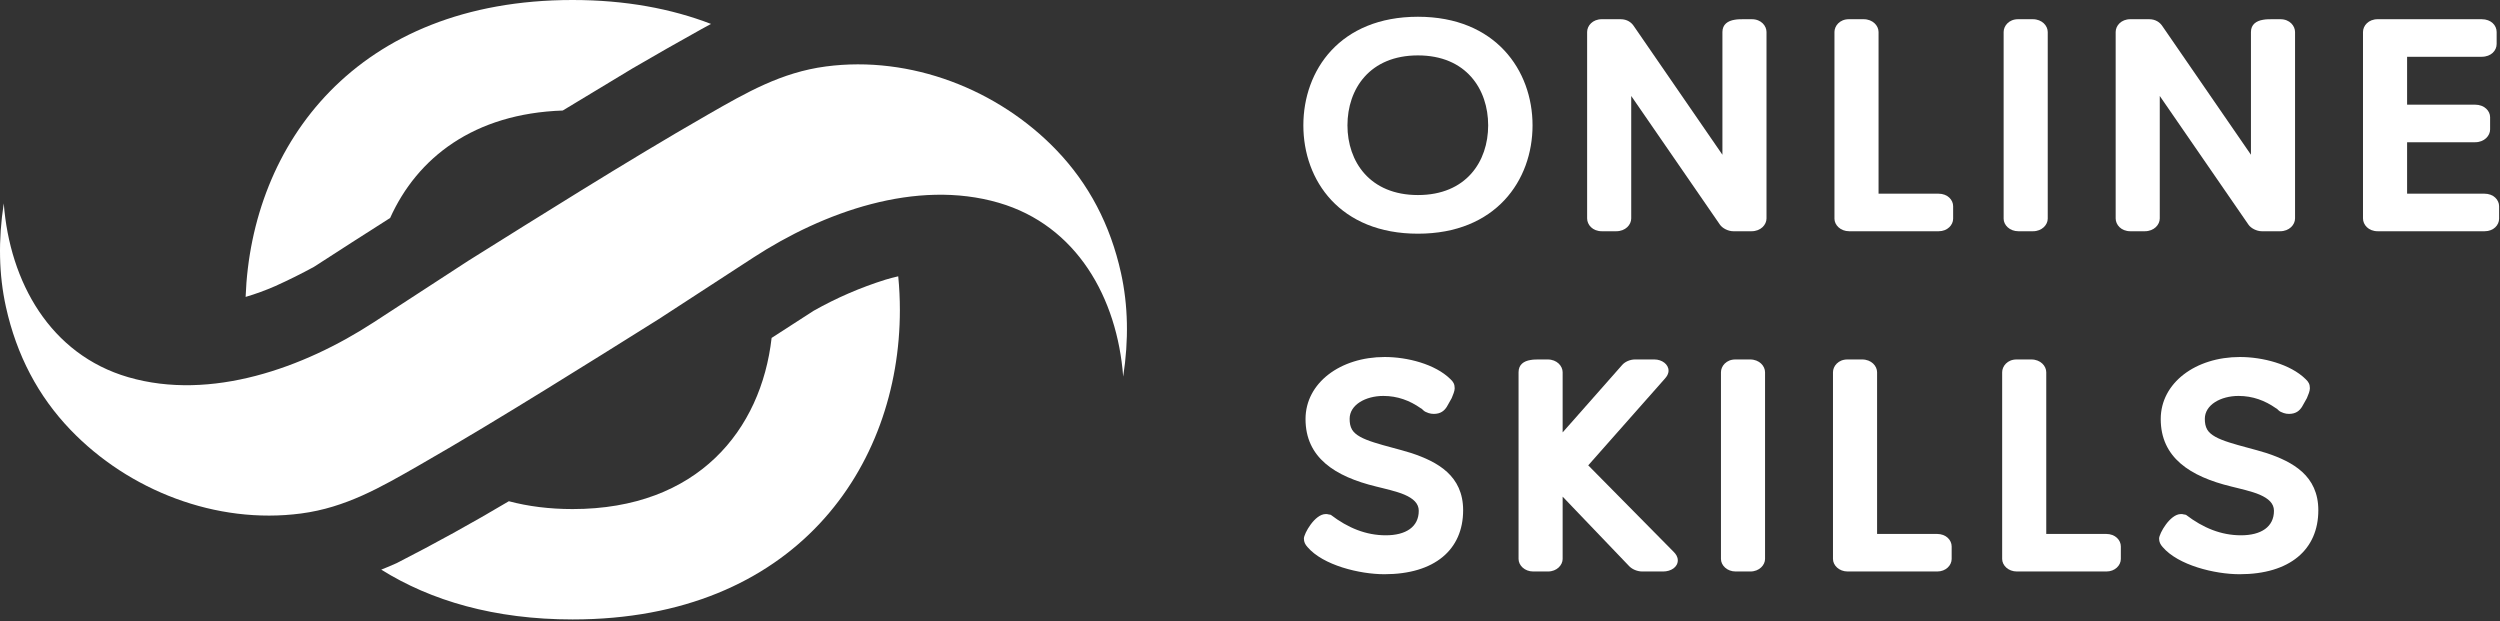 <?xml version="1.0" encoding="UTF-8"?> <svg xmlns="http://www.w3.org/2000/svg" width="161" height="40" viewBox="0 0 161 40" fill="none"><rect x="0" y="0" width="161" height="40" fill="#333333" stroke="none"/><path d="M98.696 8.073C98.696 11.614 96.329 15.05 91.316 15.05C86.302 15.05 83.936 11.632 83.936 8.073C83.936 4.515 86.302 1.079 91.316 1.079C96.312 1.079 98.696 4.532 98.696 8.073ZM86.776 8.073C86.776 10.405 88.213 12.561 91.316 12.561C94.418 12.561 95.838 10.405 95.838 8.073C95.838 5.742 94.418 3.568 91.316 3.568C88.213 3.568 86.776 5.724 86.776 8.073Z" fill="white"></path><path d="M102.211 2.061C102.211 1.657 102.562 1.237 103.158 1.237H104.367C104.788 1.237 105.069 1.447 105.226 1.692L110.924 9.966V2.061C110.924 1.57 111.274 1.342 111.712 1.272C111.905 1.237 112.116 1.237 112.291 1.237H112.817C113.43 1.237 113.763 1.675 113.763 2.061V14.068C113.763 14.472 113.395 14.892 112.799 14.892H111.625C111.292 14.892 110.924 14.699 110.766 14.472L105.051 6.18V14.068C105.051 14.472 104.683 14.892 104.087 14.892H103.158C102.562 14.892 102.211 14.472 102.211 14.068V2.061Z" fill="white"></path><path d="M119.086 14.892C118.525 14.892 118.139 14.489 118.139 14.086V2.061C118.139 1.675 118.472 1.237 119.068 1.237H120.015C120.611 1.237 120.979 1.657 120.979 2.061V12.473H124.836C125.432 12.473 125.782 12.876 125.782 13.28V14.086C125.782 14.489 125.414 14.892 124.853 14.892H119.086Z" fill="white"></path><path d="M129.981 14.892C129.42 14.892 129.034 14.489 129.034 14.086V2.061C129.034 1.675 129.368 1.237 129.964 1.237H130.91C131.506 1.237 131.874 1.657 131.874 2.061V14.086C131.874 14.472 131.506 14.892 130.928 14.892H129.981Z" fill="white"></path><path d="M136.249 2.061C136.249 1.657 136.6 1.237 137.196 1.237H138.405C138.826 1.237 139.106 1.447 139.264 1.692L144.961 9.966V2.061C144.961 1.57 145.312 1.342 145.75 1.272C145.943 1.237 146.153 1.237 146.329 1.237H146.855C147.468 1.237 147.801 1.675 147.801 2.061V14.068C147.801 14.472 147.433 14.892 146.837 14.892H145.662C145.329 14.892 144.961 14.699 144.804 14.472L139.089 6.18V14.068C139.089 14.472 138.721 14.892 138.125 14.892H137.196C136.6 14.892 136.249 14.472 136.249 14.068V2.061Z" fill="white"></path><path d="M153.124 14.892C152.528 14.892 152.177 14.472 152.177 14.068V2.061C152.177 1.657 152.528 1.237 153.124 1.237H159.82C160.434 1.237 160.784 1.64 160.784 2.061V2.832C160.784 3.253 160.434 3.656 159.82 3.656H155.017V6.741H159.399C159.995 6.741 160.363 7.144 160.363 7.547V8.336C160.363 8.739 159.995 9.16 159.399 9.16H155.017V12.473H159.995C160.591 12.473 160.942 12.876 160.942 13.28V14.086C160.942 14.489 160.591 14.892 160.013 14.892H153.124Z" fill="white"></path><path d="M89.247 34.473C90.544 34.473 91.368 33.929 91.368 32.895C91.368 32.422 91.018 32.106 90.457 31.861C90.176 31.738 89.861 31.651 89.545 31.563C89.23 31.475 88.897 31.405 88.634 31.335C85.952 30.686 84.076 29.459 84.076 26.988C84.076 24.656 86.32 22.991 89.177 22.991C90.632 22.991 92.42 23.447 93.402 24.411C93.595 24.586 93.682 24.744 93.682 25.007C93.682 25.182 93.577 25.428 93.49 25.638L93.174 26.199C93.016 26.444 92.788 26.655 92.332 26.655C92.227 26.655 92.105 26.637 91.999 26.602C91.842 26.549 91.737 26.497 91.666 26.427C91.631 26.392 91.596 26.374 91.579 26.339L91.491 26.287C90.79 25.796 90.001 25.498 89.09 25.498C87.933 25.498 86.916 26.076 86.916 26.97C86.916 27.233 86.951 27.461 87.074 27.671C87.284 28.022 87.775 28.267 88.493 28.495C89.195 28.723 90.054 28.916 90.895 29.179C92.578 29.74 94.226 30.634 94.226 32.86C94.226 35.402 92.385 36.98 89.16 36.98C87.547 36.98 85.198 36.401 84.199 35.227C84.058 35.069 83.971 34.911 83.971 34.683C83.971 34.368 84.672 33.106 85.373 33.106C85.443 33.106 85.496 33.106 85.531 33.123C85.566 33.123 85.601 33.141 85.636 33.141C85.671 33.141 85.689 33.158 85.706 33.158C86.811 34 87.968 34.473 89.247 34.473Z" fill="white"></path><path d="M97.795 23.973C97.795 23.482 98.128 23.254 98.566 23.184C98.759 23.149 98.952 23.149 99.144 23.149H99.67C100.266 23.149 100.634 23.57 100.634 23.973V27.847L104.456 23.517C104.631 23.306 104.964 23.149 105.297 23.149H106.542C107.033 23.149 107.454 23.464 107.454 23.867C107.454 24.078 107.348 24.236 107.226 24.376L102.282 29.968L107.787 35.542C107.927 35.682 108.05 35.858 108.05 36.086C108.05 36.524 107.611 36.804 107.103 36.804H105.771C105.438 36.804 105.122 36.664 104.929 36.471L100.634 31.984V35.998C100.634 36.384 100.266 36.804 99.688 36.804H98.741C98.18 36.804 97.795 36.401 97.795 35.998V23.973Z" fill="white"></path><path d="M111.776 36.804C111.215 36.804 110.83 36.401 110.83 35.998V23.973C110.83 23.587 111.163 23.149 111.759 23.149H112.705C113.301 23.149 113.669 23.57 113.669 23.973V35.998C113.669 36.384 113.301 36.804 112.723 36.804H111.776Z" fill="white"></path><path d="M118.991 36.804C118.43 36.804 118.044 36.401 118.044 35.998V23.973C118.044 23.587 118.377 23.149 118.973 23.149H119.92C120.516 23.149 120.884 23.57 120.884 23.973V34.385H124.741C125.337 34.385 125.687 34.788 125.687 35.192V35.998C125.687 36.401 125.319 36.804 124.758 36.804H118.991Z" fill="white"></path><path d="M129.886 36.804C129.325 36.804 128.939 36.401 128.939 35.998V23.973C128.939 23.587 129.272 23.149 129.868 23.149H130.815C131.411 23.149 131.779 23.57 131.779 23.973V34.385H135.636C136.232 34.385 136.582 34.788 136.582 35.192V35.998C136.582 36.401 136.214 36.804 135.653 36.804H129.886Z" fill="white"></path><path d="M144.322 34.473C145.619 34.473 146.443 33.929 146.443 32.895C146.443 32.422 146.093 32.106 145.532 31.861C145.251 31.738 144.936 31.651 144.62 31.563C144.304 31.475 143.971 31.405 143.708 31.335C141.026 30.686 139.151 29.459 139.151 26.988C139.151 24.656 141.395 22.991 144.252 22.991C145.707 22.991 147.495 23.447 148.477 24.411C148.669 24.586 148.757 24.744 148.757 25.007C148.757 25.182 148.652 25.428 148.564 25.638L148.249 26.199C148.091 26.444 147.863 26.655 147.407 26.655C147.302 26.655 147.179 26.637 147.074 26.602C146.916 26.549 146.811 26.497 146.741 26.427C146.706 26.392 146.671 26.374 146.653 26.339L146.566 26.287C145.865 25.796 145.076 25.498 144.164 25.498C143.007 25.498 141.991 26.076 141.991 26.97C141.991 27.233 142.026 27.461 142.148 27.671C142.359 28.022 142.85 28.267 143.568 28.495C144.269 28.723 145.128 28.916 145.97 29.179C147.653 29.74 149.3 30.634 149.3 32.86C149.3 35.402 147.46 36.98 144.234 36.98C142.622 36.98 140.273 36.401 139.273 35.227C139.133 35.069 139.046 34.911 139.046 34.683C139.046 34.368 139.747 33.106 140.448 33.106C140.518 33.106 140.571 33.106 140.606 33.123C140.641 33.123 140.676 33.141 140.711 33.141C140.746 33.141 140.763 33.158 140.781 33.158C141.885 34 143.042 34.473 144.322 34.473Z" fill="white"></path><path fill-rule="evenodd" clip-rule="evenodd" d="M45.791 1.541C43.235 0.557 40.267 7.62939e-06 36.877 7.62939e-06C22.96 7.62939e-06 16.186 9.27 15.818 19.121C16.464 18.931 17.1 18.699 17.726 18.424C18.573 18.043 19.402 17.631 20.215 17.188C21.847 16.131 23.484 15.08 25.125 14.037C26.865 10.169 30.507 7.314 36.241 7.118C37.731 6.211 39.225 5.309 40.722 4.412C42.194 3.553 43.676 2.709 45.167 1.88C45.374 1.763 45.582 1.65 45.791 1.541ZM32.77 32.279C34.004 32.607 35.372 32.784 36.877 32.784C44.936 32.784 49.019 27.692 49.692 21.762C50.596 21.181 51.498 20.598 52.398 20.014C53.868 19.185 55.409 18.518 57.021 18.012C57.295 17.93 57.57 17.858 57.846 17.794C57.917 18.516 57.952 19.243 57.952 19.971C57.952 30.081 51.194 39.892 36.877 39.892C31.848 39.892 27.752 38.687 24.553 36.684C24.887 36.553 25.22 36.413 25.55 36.263C28.004 35.009 30.411 33.681 32.77 32.279Z" fill="white"></path><path d="M53.186 4.28C50.313 4.659 48.068 5.96 45.607 7.369C42.844 8.953 40.121 10.605 37.41 12.276C34.986 13.767 32.575 15.284 30.159 16.793L24.048 20.769C19.568 23.682 13.592 25.843 8.256 24.29C3.236 22.827 0.624 18.167 0.243 13.097C-0.122 15.467 -0.076 17.691 0.382 19.767C1.068 22.869 2.453 25.506 4.538 27.679C8.287 31.588 13.929 33.789 19.388 33.069C22.263 32.69 24.508 31.388 26.967 29.979C29.731 28.396 32.453 26.743 35.164 25.072C37.588 23.581 40.001 22.065 42.415 20.555L48.528 16.579C53.007 13.667 58.983 11.505 64.32 13.059C69.34 14.522 71.95 19.181 72.333 24.252C72.698 21.882 72.651 19.659 72.192 17.581C71.507 14.479 70.121 11.842 68.036 9.669C64.281 5.758 58.646 3.559 53.186 4.28Z" fill="white"></path></svg> 